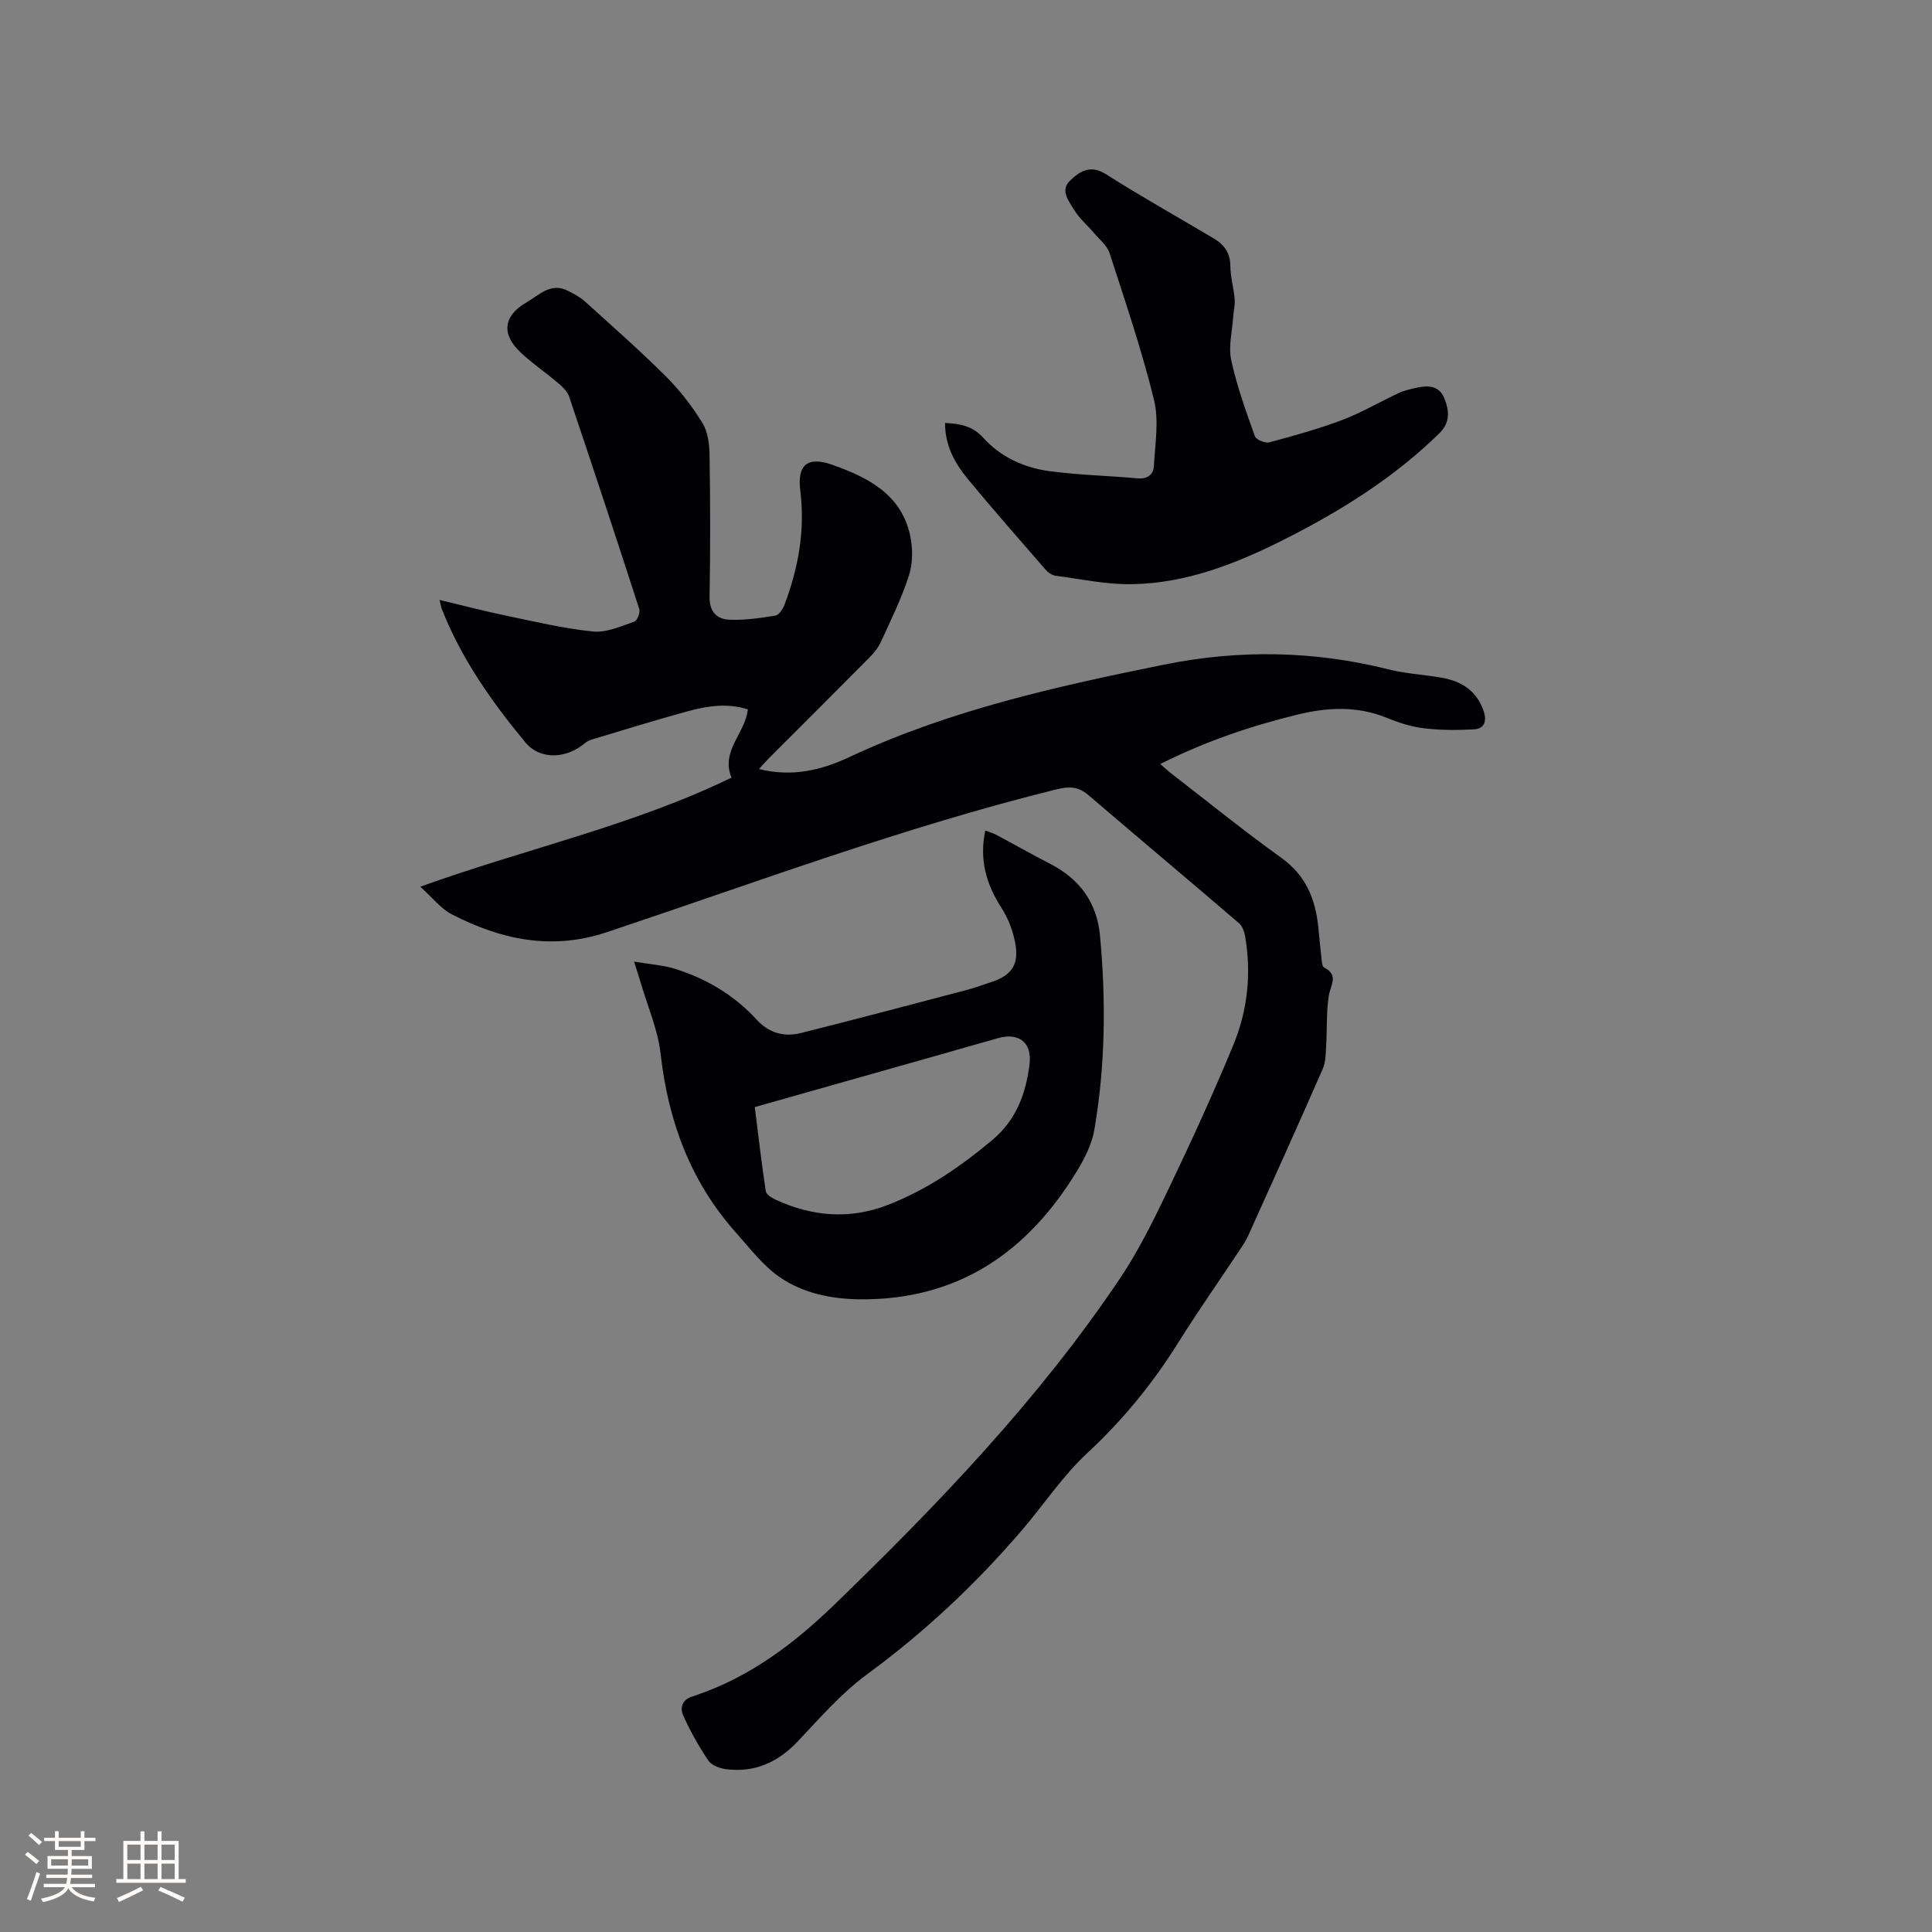 <svg enable-background="new 0 0 400 400" viewBox="0 0 400 400" xmlns="http://www.w3.org/2000/svg"><rect x="0" y="0" width="400" height="400" fill="#808080" stroke="none"/><g fill="#010103"><path d="m157.14 159.22c6.95 1.74 13.05.18 18.74-2.49 20.72-9.7 42.81-14.6 65.04-19.11 15.62-3.17 31.13-2.91 46.62.98 3.68.93 7.55 1.07 11.29 1.78 3.99.76 7.01 2.82 8.36 6.91.67 2.04.12 3.58-1.98 3.71-3.43.2-6.92.19-10.33-.21-2.6-.31-5.2-1.12-7.63-2.12-6.19-2.56-12.38-2.25-18.7-.7-9.69 2.37-19.05 5.56-28.33 10.21 1.01.87 1.66 1.49 2.37 2.03 7.55 5.83 14.97 11.85 22.72 17.41 5.05 3.63 7.03 8.51 7.63 14.3.23 2.21.41 4.43.67 6.64.07.61.15 1.56.53 1.75 3.13 1.58 1.31 3.67.97 5.86-.52 3.37-.33 6.85-.54 10.27-.1 1.64-.08 3.42-.71 4.87-5.05 11.53-10.24 23-15.41 34.48-.43.96-1.01 1.86-1.59 2.73-4.34 6.53-8.85 12.96-13.01 19.6-5.26 8.4-11.41 15.92-18.72 22.7-5.09 4.72-9 10.68-13.55 15.99-9.55 11.15-20.17 21.11-32.05 29.83-5.33 3.91-9.79 9.06-14.37 13.9-4.09 4.32-8.86 6.48-14.76 5.76-1.33-.16-3.05-.78-3.73-1.78-1.99-2.92-3.73-6.06-5.19-9.28-.82-1.81-.13-3.53 2.14-4.07.2-.05.39-.16.59-.23 11.18-3.8 20.25-10.69 28.65-18.82 21.52-20.84 42.2-42.41 58.97-67.36 3.93-5.85 7.08-12.27 10.13-18.65 4.7-9.82 9.25-19.73 13.4-29.79 2.95-7.15 3.75-14.77 2.43-22.48-.16-.96-.58-2.11-1.28-2.71-10.38-8.9-20.85-17.69-31.25-26.58-1.99-1.7-3.94-1.76-6.4-1.15-31.71 7.82-62.28 19.27-93.19 29.59-11.49 3.84-21.92 1.55-32.1-3.67-2.31-1.19-4.05-3.5-6.56-5.74 22-7.9 44.12-12.7 64.44-22.58-2.29-5.53 2.84-9.14 3.38-14.12-4.09-1.34-8.24-.76-12.29.34-6.64 1.81-13.21 3.85-19.8 5.83-.58.17-1.2.44-1.65.82-3.8 3.23-9.25 3.53-12.32-.17-6.97-8.41-13.26-17.34-17.3-27.62-.15-.38-.21-.81-.47-1.87 4.85 1.15 9.31 2.33 13.81 3.26 5.99 1.24 11.97 2.68 18.03 3.28 2.75.27 5.73-1.11 8.5-2.05.59-.2 1.25-1.9 1.01-2.62-4.75-14.7-9.61-29.38-14.54-44.03-.34-1-1.26-1.9-2.11-2.62-2.59-2.19-5.41-4.12-7.88-6.43-4.09-3.81-3.61-7.61 1.18-10.39 2.65-1.54 5.06-4.23 8.63-2.38 1.21.62 2.46 1.27 3.46 2.17 5.65 5.11 11.37 10.15 16.77 15.52 2.88 2.87 5.43 6.18 7.57 9.65 1.14 1.85 1.45 4.43 1.48 6.69.15 9.75.17 19.52 0 29.27-.06 3.18 1.53 4.69 4.2 4.78 3.13.11 6.31-.35 9.41-.85.74-.12 1.55-1.33 1.88-2.21 2.9-7.63 4.31-15.46 3.29-23.67-.68-5.42 1.55-7.16 6.7-5.33 7.37 2.63 14.21 6.1 16.05 14.64.57 2.64.56 5.73-.26 8.28-1.51 4.72-3.74 9.21-5.81 13.74-.55 1.21-1.47 2.32-2.42 3.28-6.86 6.93-13.78 13.82-20.68 20.72-.65.66-1.25 1.36-2.13 2.31z"/><path d="m131.28 199.09c3.33.57 6.06.73 8.59 1.53 6.45 2.04 12.17 5.45 16.77 10.47 2.59 2.83 5.73 3.65 9.2 2.78 11.47-2.87 22.9-5.91 34.34-8.92 1.74-.46 3.43-1.09 5.13-1.65 4.03-1.33 5.66-3.51 4.93-7.77-.45-2.63-1.46-5.34-2.9-7.57-3.13-4.87-4.63-9.92-3.35-16 .8.3 1.56.5 2.24.86 3.74 1.99 7.42 4.09 11.18 6.02 6.12 3.15 9.7 7.99 10.34 14.93 1.24 13.46 1.11 26.89-1.19 40.21-.5 2.92-1.98 5.81-3.54 8.39-10.2 16.84-24.6 26.79-44.9 26.64-5.93-.05-11.78-1.23-16.63-4.55-3.49-2.39-6.2-5.98-9.07-9.2-9.44-10.57-14.08-23.11-15.65-37.1-.56-4.96-2.67-9.75-4.09-14.61-.36-1.21-.75-2.39-1.4-4.46zm24.99 30.12c.74 5.9 1.41 11.66 2.27 17.39.1.68 1.19 1.39 1.98 1.75 7.54 3.5 15.29 4.18 23.13 1.18 8.09-3.1 15.13-7.92 21.77-13.48 5.03-4.21 7.01-9.7 7.74-15.8.53-4.4-2.23-6.51-6.47-5.33-3.97 1.11-7.94 2.27-11.91 3.39-12.71 3.6-25.42 7.19-38.51 10.9z"/><path d="m195.66 87.57c3.26.13 5.77.69 7.94 3.09 3.59 3.98 8.42 6.17 13.64 6.88 6.06.82 12.22.94 18.32 1.5 2.06.19 3.25-.85 3.34-2.52.25-4.59 1.08-9.43.02-13.75-2.52-10.25-5.93-20.29-9.19-30.35-.51-1.58-2.09-2.84-3.24-4.19-1.36-1.61-3.05-3.02-4.12-4.8-1.06-1.77-2.92-3.96-.88-5.97 2-1.97 4.24-3.46 7.51-1.38 7.32 4.65 14.9 8.88 22.35 13.32 2.11 1.26 3.36 2.97 3.38 5.66.02 2.31.71 4.6.9 6.92.1 1.21-.24 2.46-.32 3.7-.2 2.98-1.01 6.11-.39 8.93 1.16 5.34 3.05 10.54 4.89 15.71.26.72 2.12 1.49 2.98 1.26 5.08-1.36 10.17-2.76 15.08-4.62 4.04-1.53 7.81-3.77 11.74-5.6 1.14-.53 2.41-.79 3.64-1.07 2.32-.54 4.66-.48 5.72 2.03 1.04 2.48 1.4 5.06-.91 7.33-9.33 9.16-20.24 15.99-31.82 21.86-10.09 5.12-20.53 9.28-32 9.44-5.23.07-10.47-1.06-15.7-1.75-.75-.1-1.57-.7-2.09-1.29-5.42-6.23-10.88-12.45-16.14-18.81-2.62-3.22-4.65-6.81-4.65-11.53z"/></g><path d="m5.17 384 .55-.58c.85.61 1.65 1.24 2.4 1.87l-.59.64c-.83-.73-1.62-1.38-2.36-1.93m1.22 9.53-.82-.34c.71-1.76 1.37-3.64 1.98-5.63.24.13.5.25.76.36-.6 1.67-1.24 3.54-1.92 5.61m-.5-13.5.57-.54c.56.44 1.31 1.06 2.26 1.87l-.64.64c-.68-.66-1.41-1.32-2.19-1.97m3.25.46h2.24v-1.36h.77v1.36h4.57v-1.36h.76v1.36h2.28v.69h-2.28v1.84h-2.64v1.26h4.18v2.64h-4.21c0 .45-.02.86-.05 1.21h4.32v.69h-4.38c-.04.34-.1.75-.19 1.22h5.15v.69h-4.82c.87 1.19 2.51 1.92 4.93 2.19-.17.31-.3.57-.37.76-2.77-.49-4.52-1.41-5.26-2.76-.56 1.26-2.3 2.23-5.24 2.9-.12-.24-.26-.48-.43-.72 2.73-.55 4.38-1.34 4.96-2.38h-4.38v-.69h4.65c.1-.38.17-.79.21-1.22h-4.32v-.69h4.4c.03-.34.05-.75.05-1.21h-4.2v-2.64h4.23v-1.26h-2.69v-1.84h-2.24zm1.46 4.46v1.29h3.45c.01-.4.02-.57.01-.53v-.32-.45h-3.46zm1.55-2.59h4.57v-1.19h-4.57zm6.11 2.59h-3.42v.77c-.01.19-.01.37-.02.53h3.44z" fill="#fcfbfa"/><path d="m32.63 379.16h.82v1.98h3.54v7.89h1.46v.78h-14.37v-.78h1.46v-7.89h3.54v-1.98h.82v1.98h2.73zm-3.49 11.48.5.73c-1.61.82-3.28 1.63-5 2.41-.13-.27-.28-.55-.44-.82 1.75-.72 3.4-1.49 4.94-2.32m-2.78-5.55h2.73v-3.18h-2.73zm0 3.95h2.73v-3.2h-2.73zm3.54-3.95h2.73v-3.18h-2.73zm0 3.95h2.73v-3.2h-2.73zm7.89 4.68c-1.84-.92-3.51-1.7-5.02-2.32l.45-.73c1.89.8 3.57 1.55 5.04 2.23zm-1.62-11.81h-2.73v3.18h2.73zm-2.73 7.13h2.73v-3.2h-2.73z" fill="#fcfbfa"/></svg>